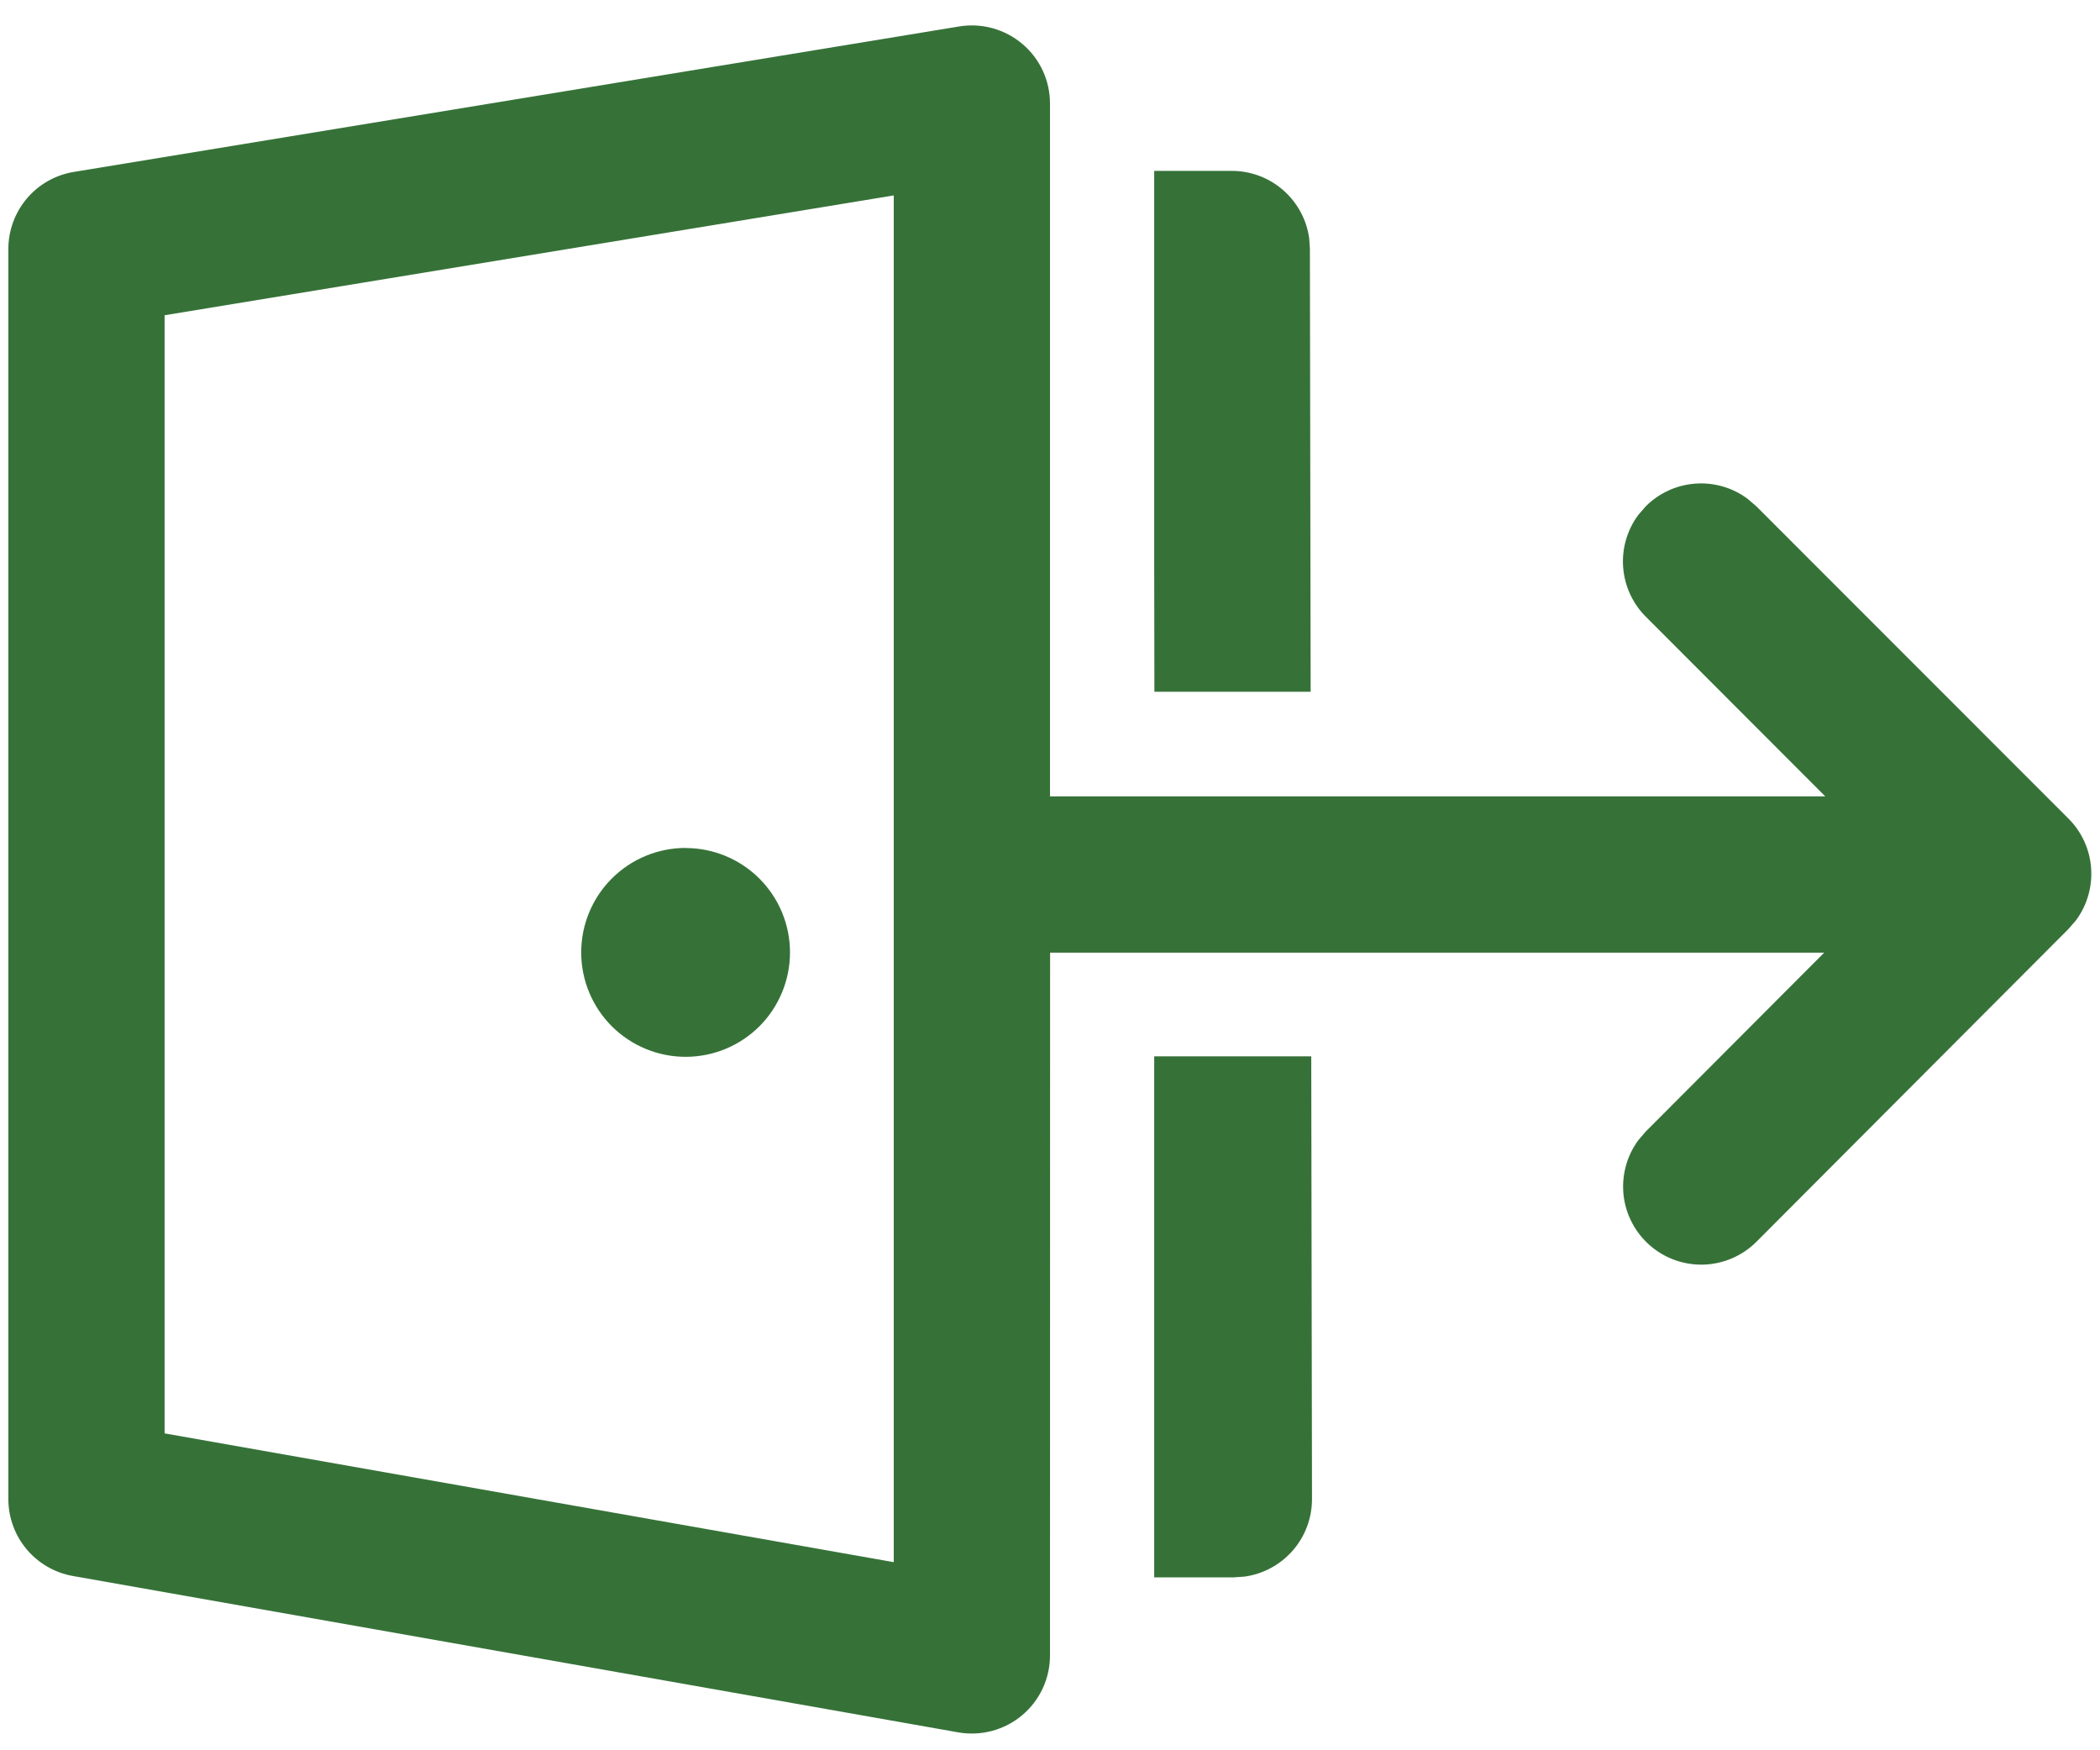 <svg width="42" height="35" viewBox="0 0 42 35" fill="none" xmlns="http://www.w3.org/2000/svg">
<path d="M13.713 16.958C14.267 16.958 14.797 17.178 15.189 17.57C15.58 17.961 15.8 18.492 15.8 19.046C15.8 19.599 15.58 20.13 15.189 20.522C14.797 20.913 14.267 21.133 13.713 21.133C13.159 21.133 12.628 20.913 12.236 20.522C11.844 20.13 11.624 19.599 11.624 19.045C11.624 18.491 11.844 17.96 12.236 17.568C12.628 17.176 13.159 16.956 13.713 16.956V16.958ZM21 2.069V15.925H36.505L32.917 12.333C32.652 12.069 32.491 11.717 32.463 11.344C32.435 10.97 32.542 10.599 32.765 10.298L32.917 10.123C33.182 9.859 33.533 9.698 33.906 9.671C34.279 9.643 34.65 9.75 34.95 9.973L35.125 10.123L41.369 16.369C41.634 16.633 41.795 16.984 41.822 17.357C41.85 17.73 41.743 18.101 41.521 18.402L41.369 18.577L35.127 24.833C34.849 25.111 34.475 25.273 34.082 25.288C33.689 25.302 33.304 25.168 33.006 24.911C32.708 24.654 32.517 24.295 32.472 23.904C32.428 23.513 32.532 23.119 32.765 22.802L32.915 22.627L36.484 19.05H21.002L21 33.104C21 33.332 20.95 33.557 20.854 33.764C20.757 33.971 20.617 34.154 20.442 34.3C20.267 34.447 20.062 34.553 19.842 34.612C19.622 34.671 19.392 34.681 19.167 34.642L1.459 31.515C1.097 31.451 0.769 31.262 0.532 30.98C0.296 30.698 0.167 30.343 0.167 29.975V4.979C0.167 4.609 0.299 4.251 0.538 3.968C0.778 3.686 1.11 3.498 1.475 3.438L19.184 0.529C19.407 0.492 19.636 0.505 19.855 0.565C20.073 0.626 20.276 0.733 20.449 0.88C20.622 1.026 20.761 1.209 20.856 1.414C20.951 1.62 21 1.844 21 2.071V2.069ZM17.875 3.908L3.292 6.304V28.663L17.875 31.238V3.91V3.908ZM23.084 31.542H24.677L24.89 31.527C25.264 31.476 25.607 31.29 25.856 31.005C26.104 30.72 26.24 30.355 26.24 29.977L26.225 21.123H23.084V31.54V31.542ZM23.088 13.833L23.084 11.177V3.417H24.636C25.013 3.417 25.378 3.553 25.662 3.801C25.947 4.049 26.132 4.391 26.184 4.765L26.198 4.975L26.213 13.833H23.088Z" fill="#367238"/>
</svg>
